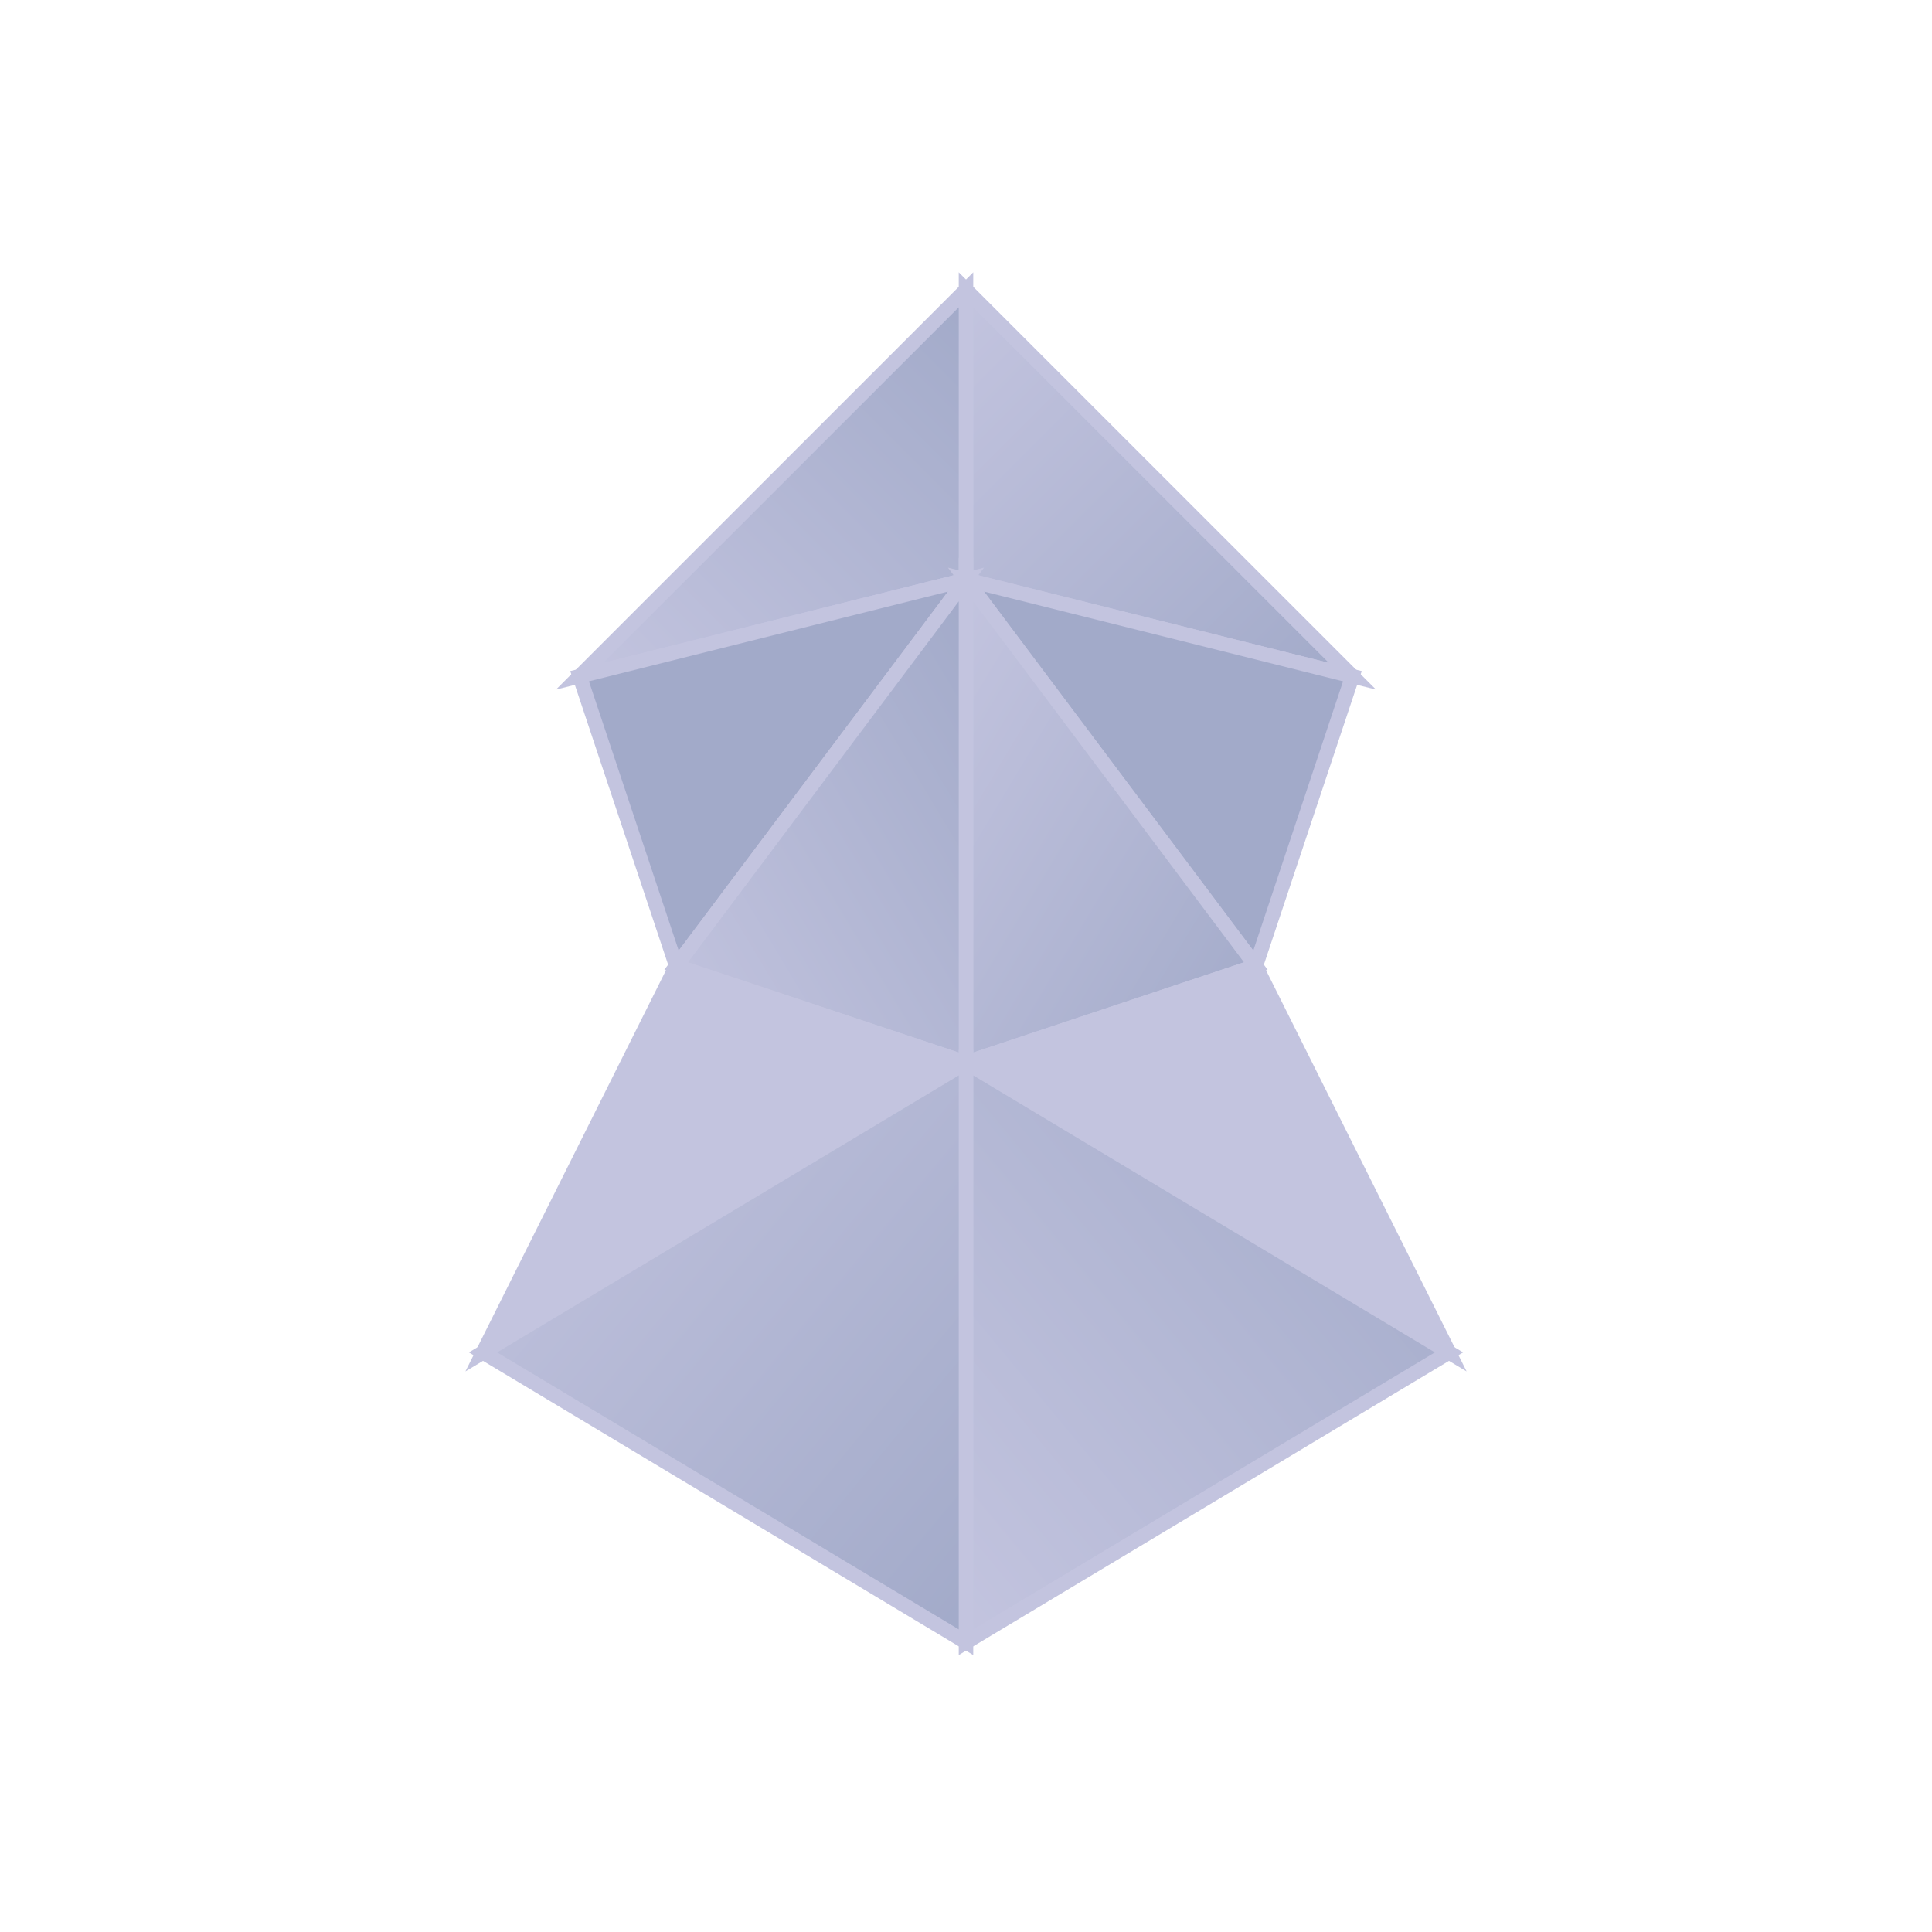 <svg xmlns="http://www.w3.org/2000/svg" viewBox="0 0 200 200">
  <defs>
    <linearGradient id="grad1" x1="0%" y1="0%" x2="100%" y2="100%">
      <stop offset="0%" style="stop-color:rgb(195,196,223);stop-opacity:1" />
      <stop offset="100%" style="stop-color:rgb(162,170,201);stop-opacity:1" />
    </linearGradient>
    <linearGradient id="grad2" x1="100%" y1="0%" x2="0%" y2="100%">
      <stop offset="0%" style="stop-color:rgb(162,170,201);stop-opacity:1" />
      <stop offset="100%" style="stop-color:rgb(195,196,223);stop-opacity:1" />
    </linearGradient>
  </defs>
  
  <polygon points="100,30 140,70 100,60" fill="url(#grad1)" stroke="rgb(195,196,223)" stroke-width="1.5"/>
  <polygon points="100,30 60,70 100,60" fill="url(#grad2)" stroke="rgb(195,196,223)" stroke-width="1.5"/>
  <polygon points="100,60 140,70 130,100" fill="rgb(162,170,201)" stroke="rgb(195,196,223)" stroke-width="1.5"/>
  <polygon points="100,60 60,70 70,100" fill="rgb(162,170,201)" stroke="rgb(195,196,223)" stroke-width="1.5"/>
  <polygon points="100,60 130,100 100,110" fill="url(#grad1)" stroke="rgb(195,196,223)" stroke-width="1.5"/>
  <polygon points="100,60 70,100 100,110" fill="url(#grad2)" stroke="rgb(195,196,223)" stroke-width="1.5"/>
  <polygon points="100,110 130,100 150,140" fill="rgb(195,196,223)" stroke="rgb(195,196,223)" stroke-width="1.5"/>
  <polygon points="100,110 70,100 50,140" fill="rgb(195,196,223)" stroke="rgb(195,196,223)" stroke-width="1.5"/>
  <polygon points="100,110 150,140 100,170" fill="url(#grad2)" stroke="rgb(195,196,223)" stroke-width="1.5"/>
  <polygon points="100,110 50,140 100,170" fill="url(#grad1)" stroke="rgb(195,196,223)" stroke-width="1.5"/>
  
  <line x1="100" y1="30" x2="100" y2="60" stroke="rgb(195,196,223)" stroke-width="1"/>
  <line x1="100" y1="60" x2="100" y2="110" stroke="rgb(195,196,223)" stroke-width="1"/>
  <line x1="100" y1="110" x2="100" y2="170" stroke="rgb(195,196,223)" stroke-width="1"/>
</svg>